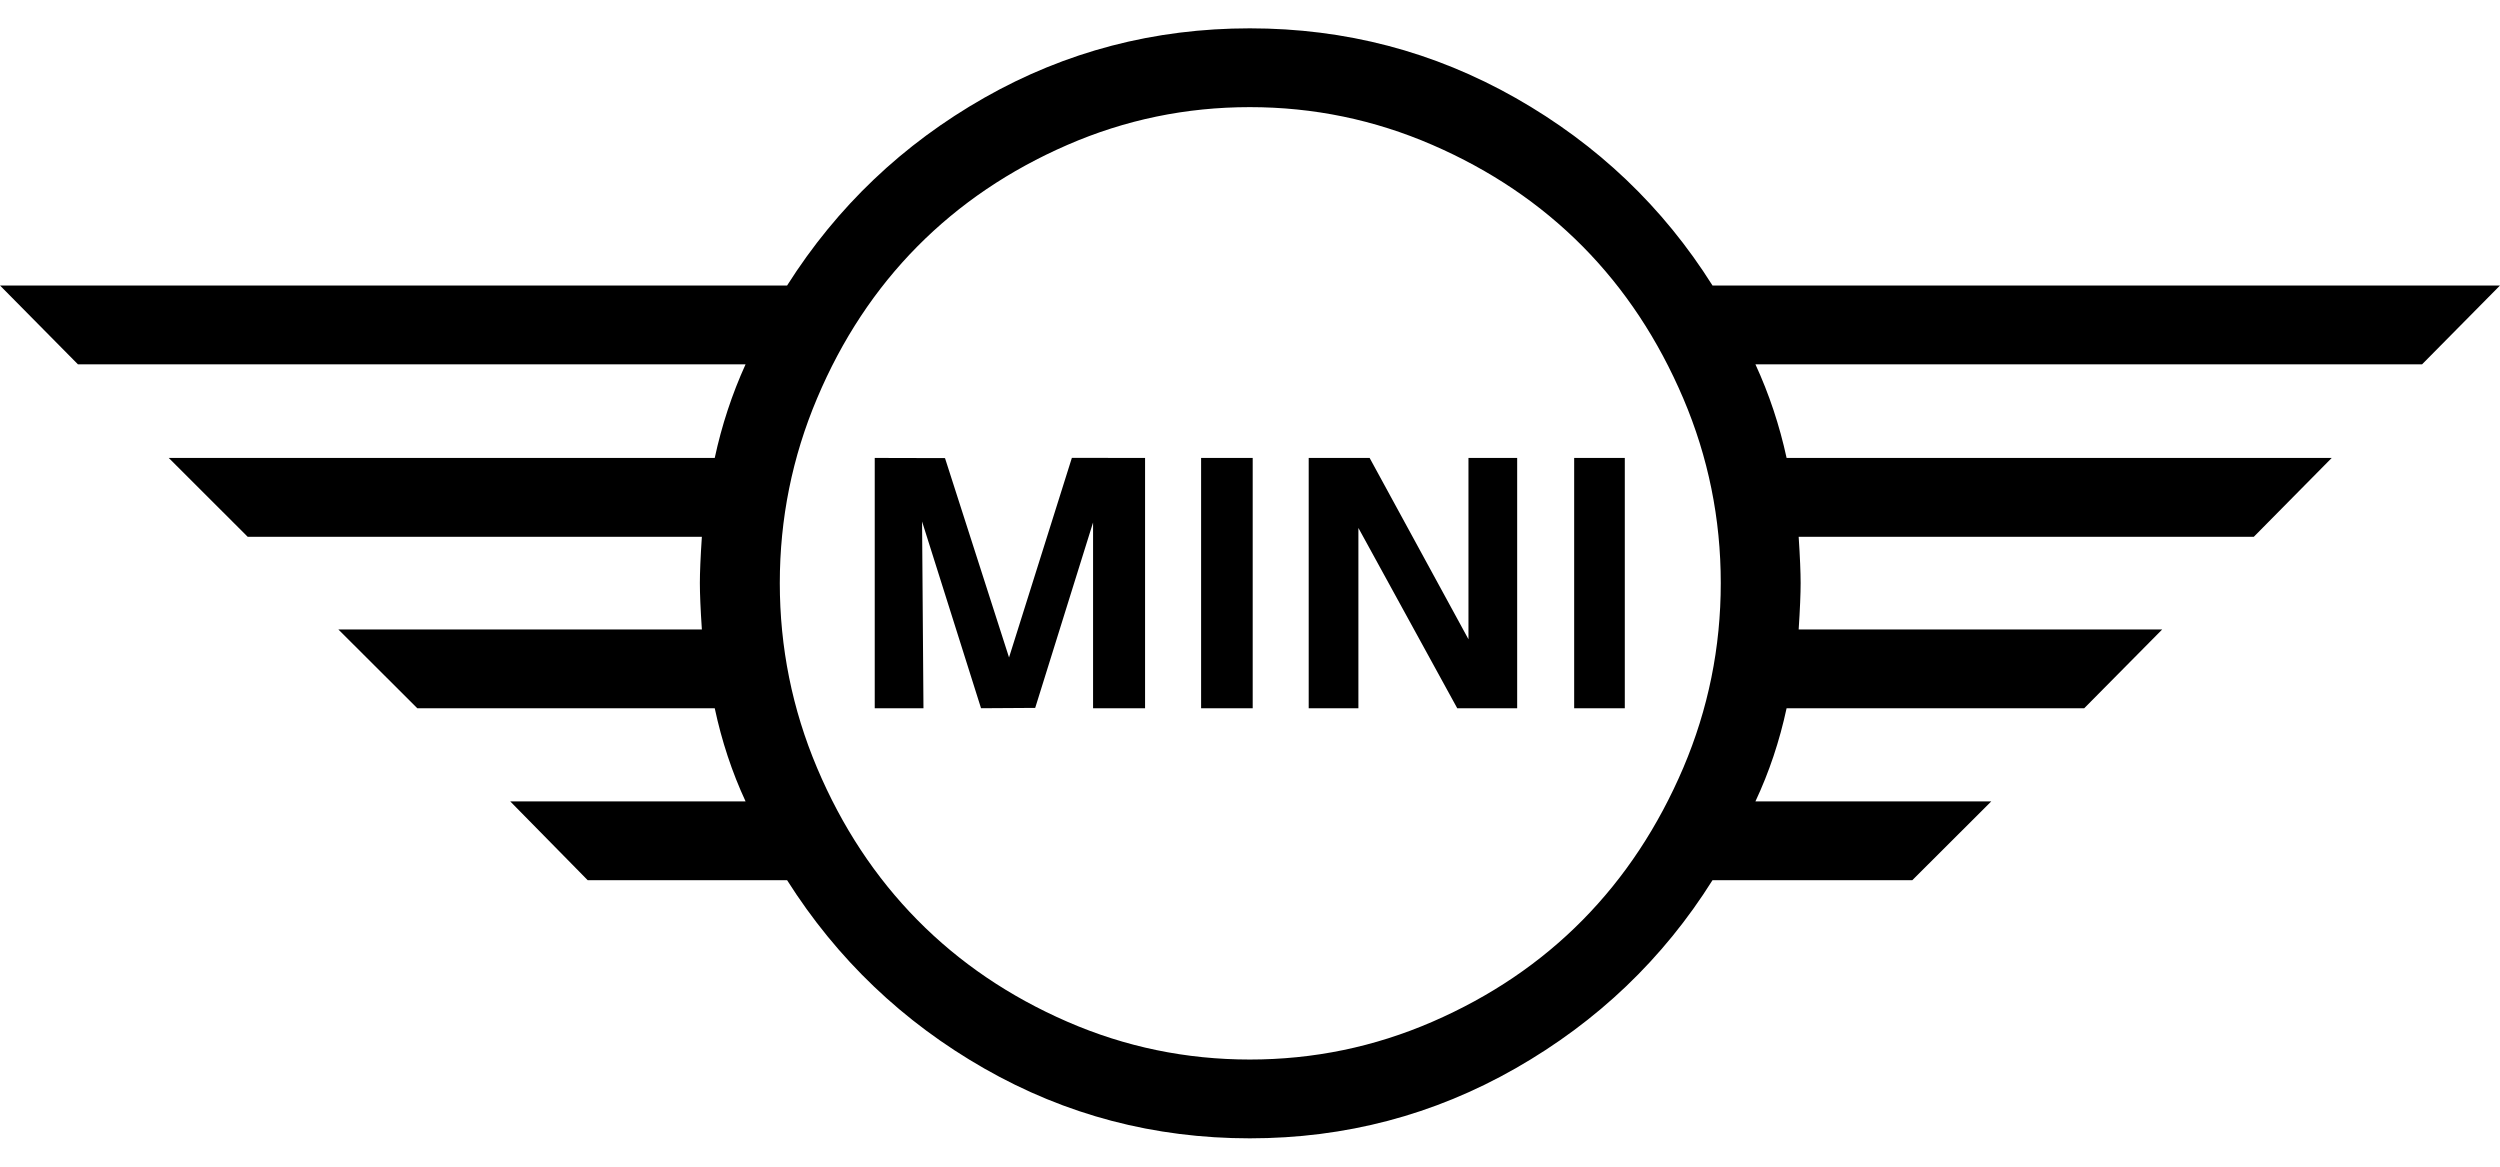 <svg width="75" height="35" viewBox="0 0 75 35" fill="none" xmlns="http://www.w3.org/2000/svg">
<g clip-path="url(#clip0_1516_98)">
<path d="M0 8.565H23.613C25.113 6.199 27.085 4.323 29.531 2.932C31.975 1.544 34.629 0.85 37.494 0.85C40.358 0.85 43.017 1.546 45.471 2.94C47.925 4.334 49.894 6.211 51.375 8.565H75L72.662 10.93H52.663C53.075 11.826 53.386 12.761 53.598 13.738H69.952L67.614 16.104H53.96C54 16.715 54.019 17.177 54.019 17.492C54.019 17.807 54 18.272 53.96 18.883H64.867L62.527 21.247H53.598C53.386 22.233 53.075 23.164 52.663 24.041H59.739L57.369 26.406H51.375C49.894 28.764 47.925 30.646 45.471 32.048C43.017 33.45 40.358 34.15 37.494 34.15C34.629 34.15 31.975 33.452 29.531 32.056C27.085 30.658 25.113 28.774 23.613 26.406H17.631L15.306 24.041H22.367C21.96 23.164 21.652 22.233 21.442 21.247H12.519L10.15 18.883H21.056C21.015 18.272 20.996 17.807 20.996 17.492C20.996 17.177 21.015 16.715 21.056 16.104H7.431L5.062 13.738H21.442C21.652 12.761 21.96 11.826 22.367 10.93H2.338L0 8.565ZM24.512 11.951C23.767 13.714 23.394 15.561 23.394 17.492C23.394 19.423 23.767 21.272 24.512 23.036C25.256 24.797 26.26 26.32 27.521 27.599C28.783 28.879 30.283 29.896 32.021 30.652C33.76 31.409 35.585 31.786 37.494 31.786C39.402 31.786 41.229 31.409 42.973 30.652C44.715 29.896 46.219 28.879 47.481 27.599C48.742 26.32 49.746 24.797 50.498 23.036C51.248 21.272 51.623 19.423 51.623 17.492C51.623 15.561 51.248 13.714 50.498 11.951C49.746 10.187 48.742 8.668 47.481 7.393C46.219 6.119 44.715 5.104 42.973 4.348C41.229 3.591 39.402 3.214 37.494 3.214C35.585 3.214 33.76 3.591 32.021 4.348C30.283 5.104 28.783 6.119 27.521 7.393C26.26 8.668 25.256 10.187 24.512 11.951ZM26.242 21.247H27.704L27.662 15.645L29.431 21.247L31.056 21.237L32.792 15.674V21.247H34.352V13.738L32.156 13.736L30.271 19.724L28.35 13.743L26.242 13.738V21.247ZM36.033 21.247H37.581V13.738H36.033V21.247ZM39.261 21.247H40.752V15.838L43.717 21.247H45.515V13.738H44.054V19.178L41.089 13.738H39.261V21.247ZM47.225 21.247H48.744V13.738H47.225V21.247Z" fill="currentColor"/>
</g>
<defs>
<clipPath id="clip0_1516_98">
<rect width="75" height="35" fill="white"/>
</clipPath>
</defs>
</svg>
